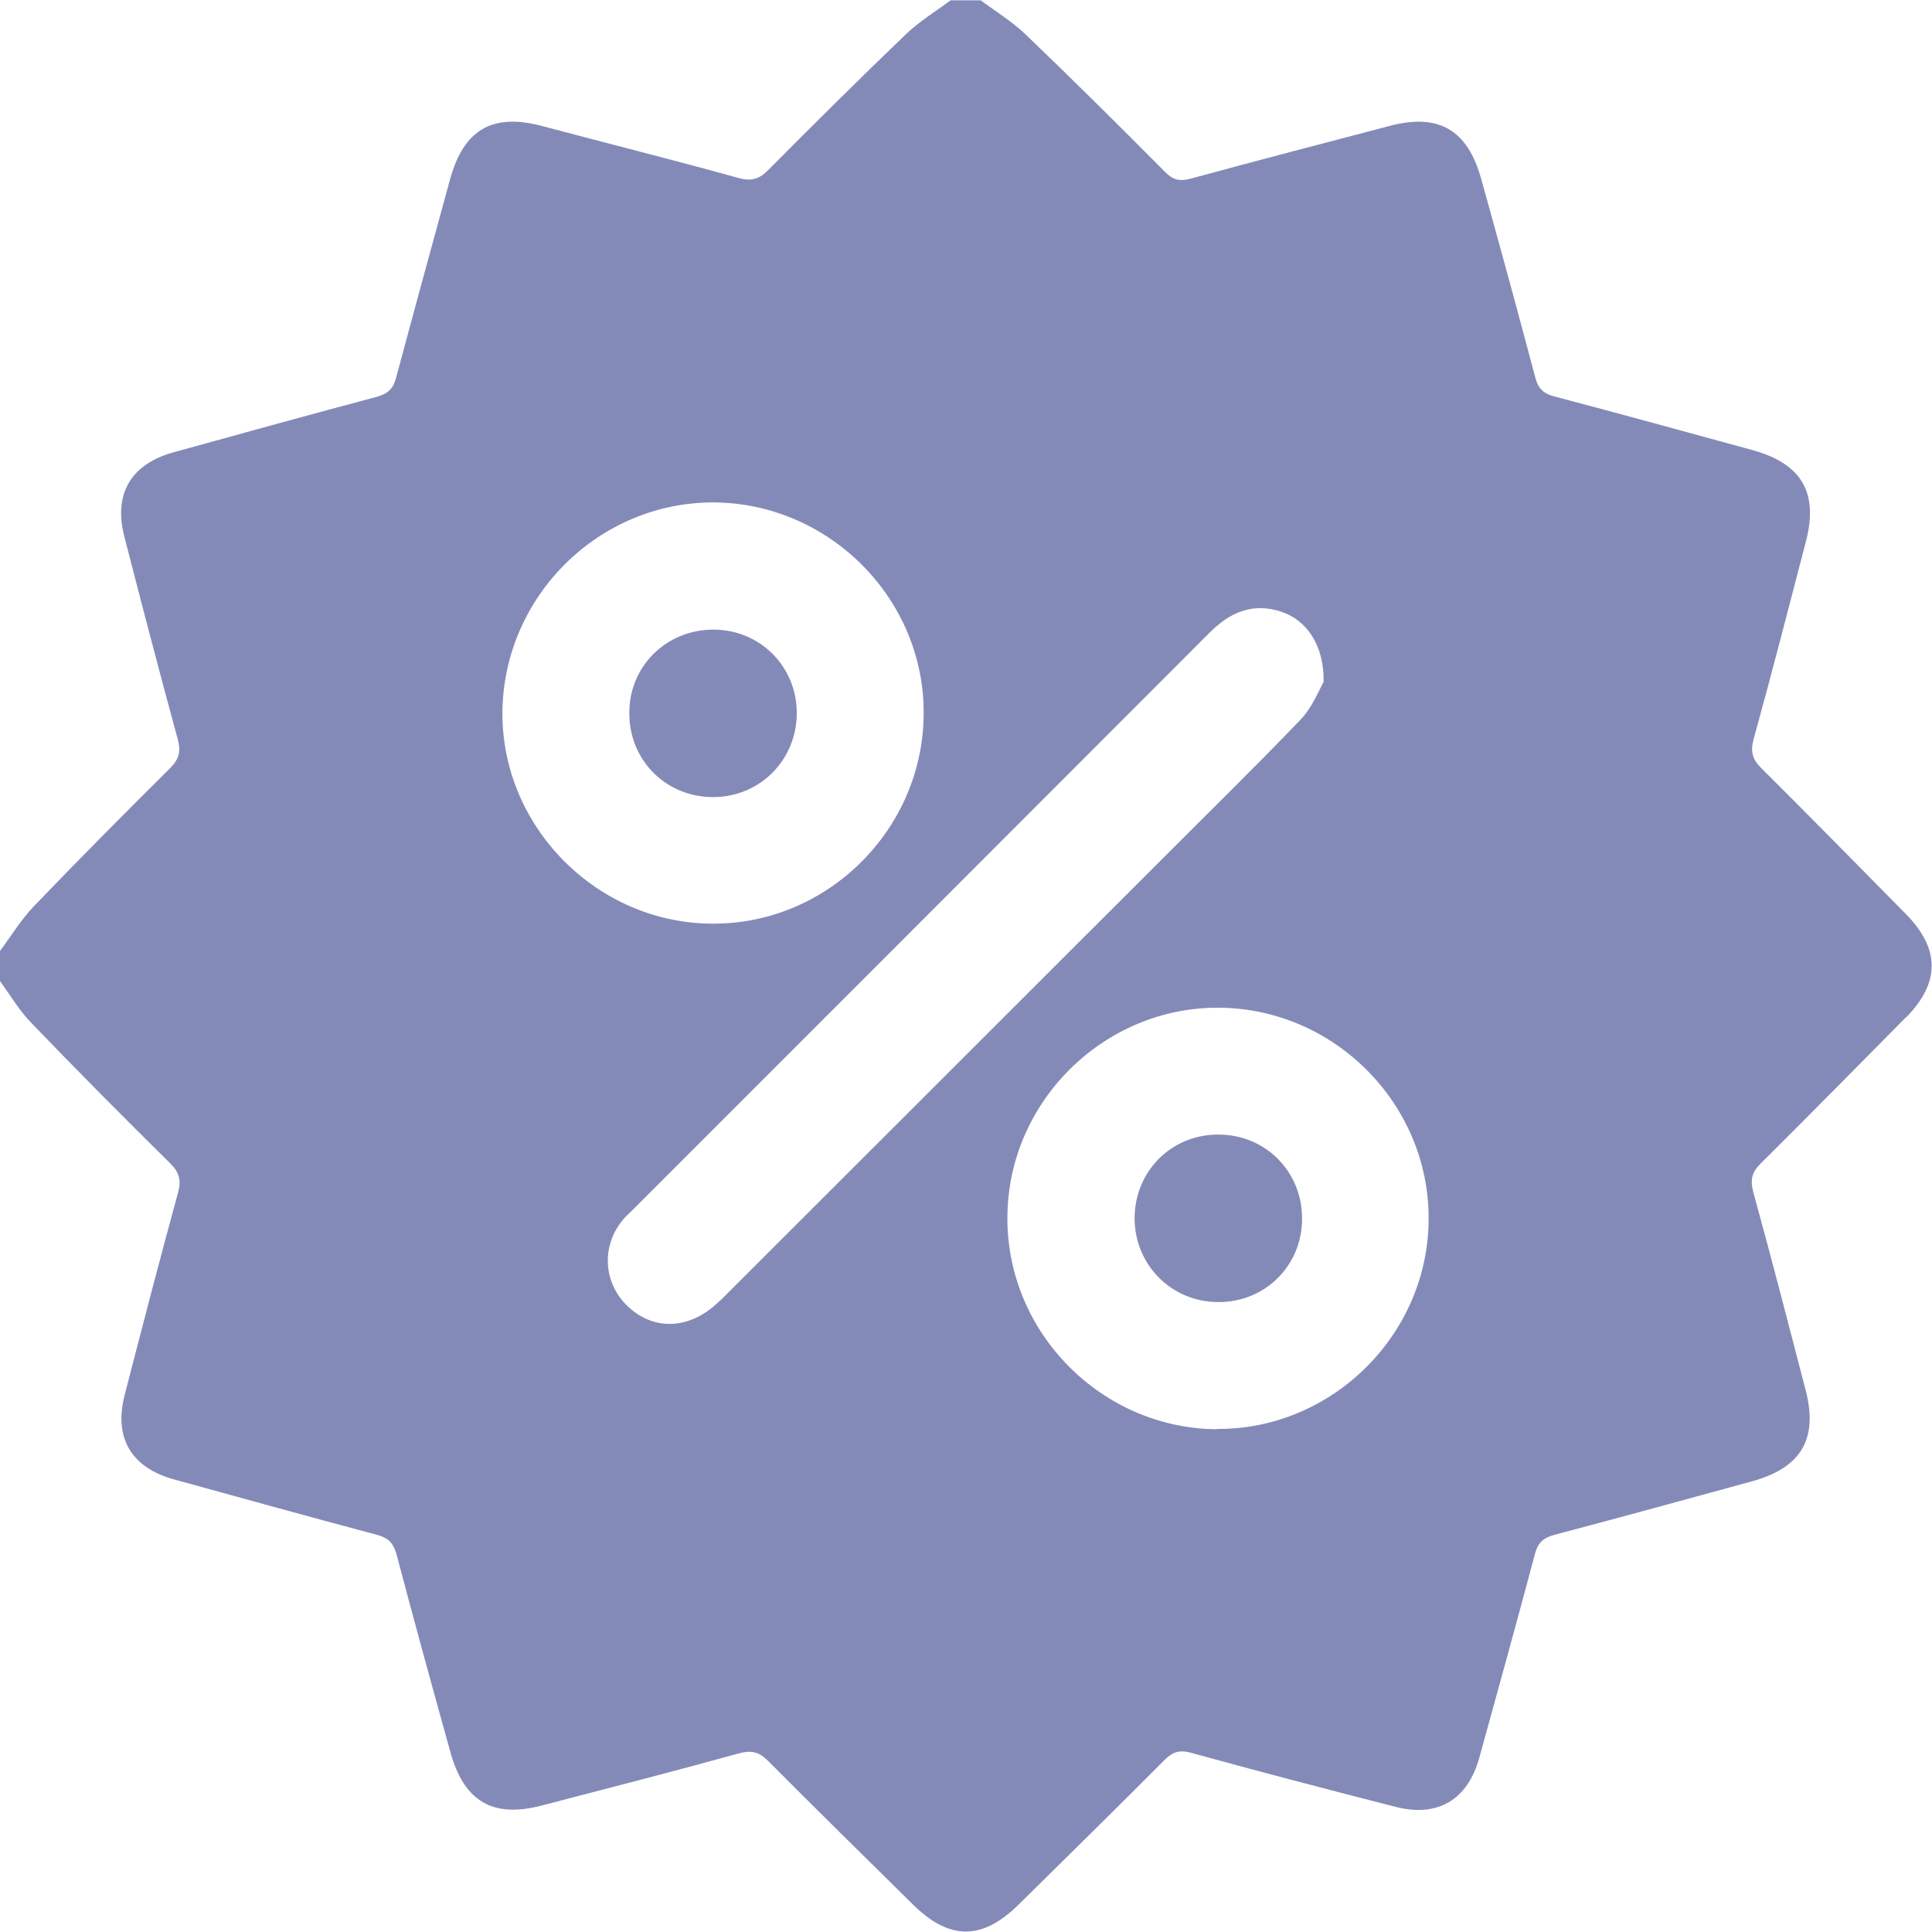 <?xml version="1.0" encoding="UTF-8"?> <svg xmlns="http://www.w3.org/2000/svg" id="Layer_2" data-name="Layer 2" viewBox="0 0 60.91 60.91"><defs><style> .cls-1 { fill: #848ab8; } </style></defs><g id="Layer_1-2" data-name="Layer 1"><g><path class="cls-1" d="m60.09,32.08c1.08-1.1,1.08-2.16,0-3.26-1.52-1.54-3.03-3.08-4.56-4.6-.29-.29-.35-.53-.24-.93.57-2.06,1.1-4.13,1.64-6.2.41-1.55-.12-2.47-1.68-2.9-2.08-.57-4.16-1.14-6.24-1.69-.35-.09-.52-.25-.61-.61-.55-2.08-1.12-4.16-1.7-6.24-.43-1.56-1.34-2.09-2.89-1.68-2.09.55-4.18,1.09-6.26,1.66-.36.1-.58.04-.83-.22-1.44-1.45-2.89-2.89-4.36-4.3-.43-.42-.96-.74-1.44-1.1h-.95c-.47.35-.98.66-1.4,1.06-1.47,1.41-2.92,2.85-4.36,4.3-.29.29-.54.35-.93.24-2.06-.57-4.13-1.09-6.2-1.64-1.55-.41-2.46.11-2.89,1.68-.57,2.08-1.14,4.16-1.7,6.25-.09.35-.25.51-.61.61-2.14.57-4.28,1.16-6.41,1.75-1.34.37-1.9,1.31-1.55,2.66.55,2.13,1.1,4.25,1.68,6.37.11.4.05.64-.24.93-1.45,1.44-2.89,2.89-4.3,4.36-.4.42-.71.93-1.06,1.4v.95c.32.44.6.92.98,1.31,1.44,1.5,2.91,2.98,4.39,4.44.29.29.35.54.24.93-.58,2.12-1.13,4.24-1.68,6.37-.35,1.35.21,2.29,1.55,2.66,2.14.59,4.27,1.18,6.41,1.75.36.1.51.26.61.61.55,2.08,1.12,4.16,1.7,6.24.43,1.56,1.34,2.09,2.89,1.68,2.07-.54,4.14-1.07,6.2-1.64.4-.11.64-.05.93.24,1.51,1.52,3.04,3.02,4.56,4.52,1.15,1.14,2.19,1.14,3.34,0,1.54-1.52,3.08-3.03,4.6-4.56.25-.25.47-.32.83-.22,2.14.59,4.28,1.15,6.43,1.7,1.34.35,2.29-.21,2.66-1.55.59-2.14,1.18-4.27,1.75-6.41.09-.35.25-.51.61-.61,2.08-.55,4.16-1.12,6.24-1.69,1.56-.43,2.09-1.35,1.68-2.9-.54-2.07-1.07-4.14-1.64-6.2-.11-.4-.05-.65.24-.93,1.53-1.52,3.05-3.06,4.57-4.6ZM15.84,22.44c.04-3.64,3.04-6.61,6.66-6.6,3.65.02,6.66,3.05,6.62,6.69-.03,3.63-3.04,6.61-6.66,6.59-3.64-.01-6.66-3.06-6.62-6.69Zm6.85,18.57c-.89.89-2.02.97-2.86.21-.8-.72-.89-1.89-.22-2.73.1-.12.21-.23.33-.34,6.06-6.06,12.13-12.13,18.19-18.2.64-.64,1.35-.96,2.25-.67.81.26,1.37,1.06,1.35,2.22-.14.24-.35.79-.72,1.18-1.41,1.47-2.87,2.9-4.31,4.34-4.67,4.66-9.33,9.33-14,13.99Zm15.67,4.05c-3.63-.03-6.61-3.04-6.6-6.66,0-3.65,3.04-6.66,6.68-6.63,3.63.03,6.61,3.03,6.6,6.65,0,3.65-3.05,6.66-6.68,6.63Z"></path><path class="cls-1" d="m25.12,22.48c0,1.47-1.15,2.64-2.62,2.65-1.5.01-2.67-1.16-2.66-2.66,0-1.47,1.17-2.62,2.65-2.62,1.47,0,2.63,1.16,2.63,2.63Z"></path><path class="cls-1" d="m41.05,38.43c0,1.47-1.17,2.63-2.64,2.62-1.47,0-2.63-1.16-2.64-2.63,0-1.5,1.17-2.67,2.67-2.65,1.47.01,2.62,1.18,2.61,2.66Z"></path></g></g></svg> 